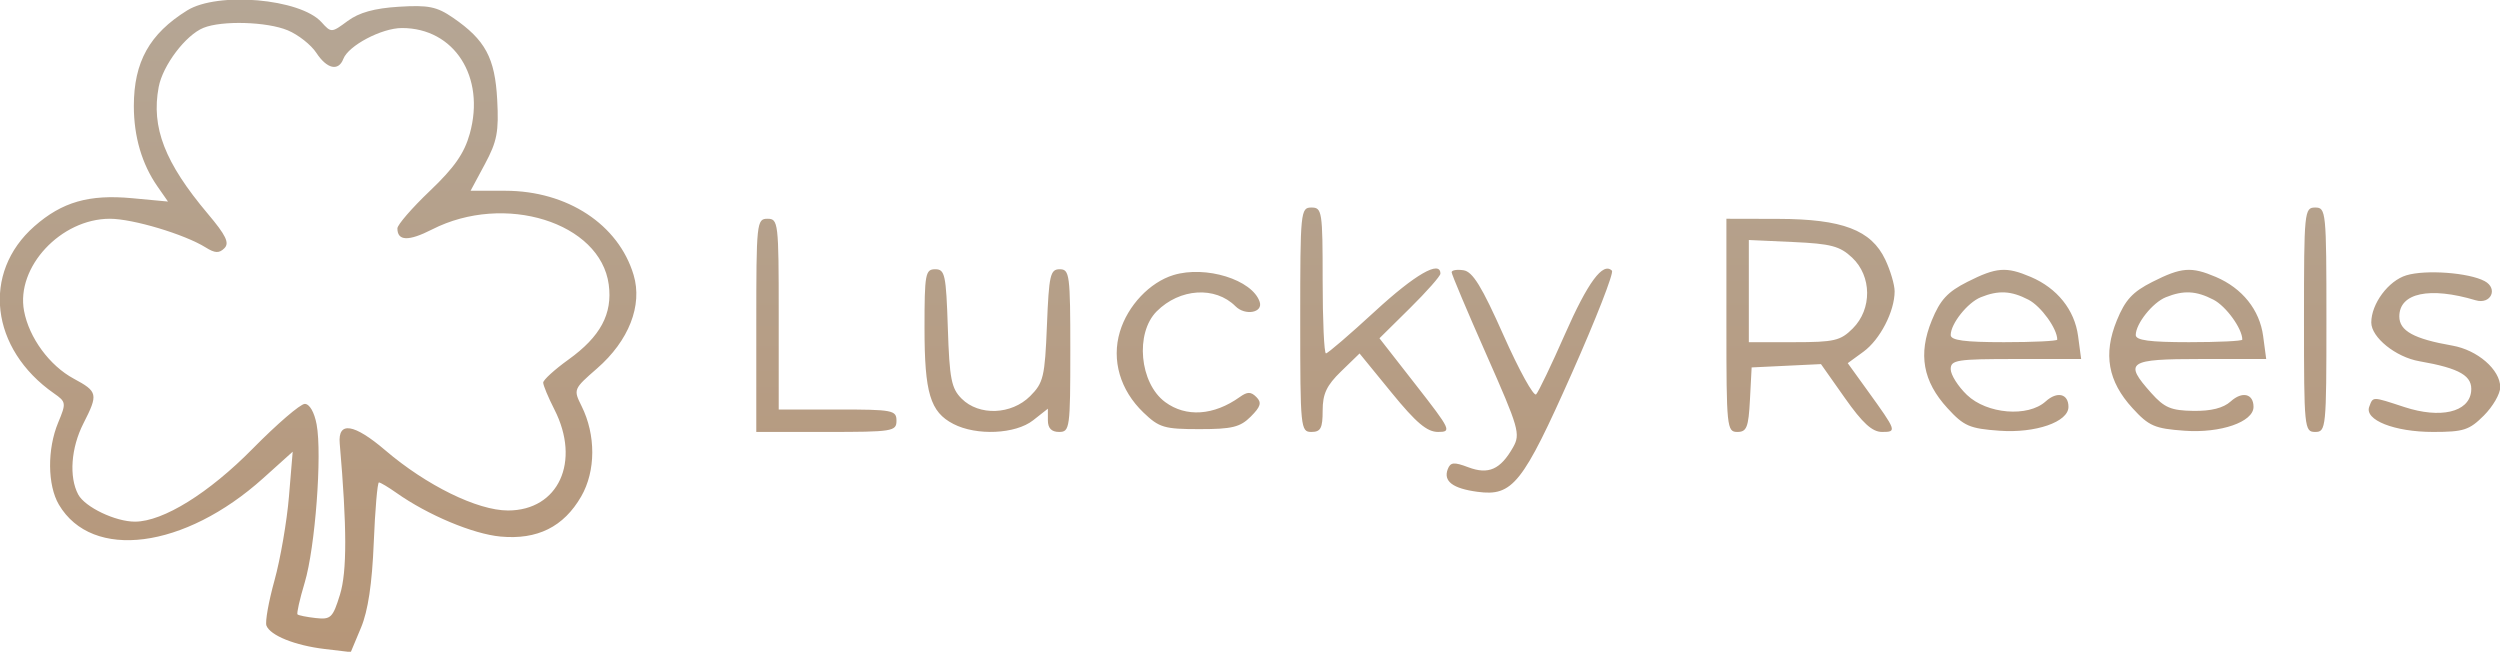 <svg width="1216" height="317" viewBox="0 0 1216 317" fill="none" xmlns="http://www.w3.org/2000/svg">
<g clip-path="url(#clip0_40007017_2203)">
<path fill-rule="evenodd" clip-rule="evenodd" d="M91.012 5.087C72.713 16.455 65.1 30.123 65.1 51.599C65.1 66.435 69.025 79.809 76.547 90.623L81.705 98.034L64.29 96.408C43.321 94.448 30.22 98.209 16.727 110.06C-9.04 132.695 -4.692 169.763 26.262 191.344C32.17 195.465 32.255 196.057 28.308 205.512C22.916 218.422 23.066 236.006 28.649 245.462C44.826 272.861 89.735 267.041 128.049 232.579L142.366 219.702L140.538 241.625C139.532 253.683 136.373 271.974 133.52 282.273C130.665 292.571 128.9 302.479 129.595 304.294C131.447 309.124 143.517 313.967 157.962 315.678L170.618 317.176L175.609 305.252C179.005 297.136 180.982 283.951 181.792 263.99C182.45 247.857 183.584 234.656 184.31 234.656C185.038 234.656 188.892 236.953 192.874 239.764C208.162 250.548 230.064 259.738 243.446 260.983C261.347 262.645 274.163 256.276 282.695 241.477C289.817 229.122 289.882 211.565 282.861 197.481C278.844 189.426 278.939 189.2 290.365 179.253C305.879 165.754 312.619 148.533 308.184 133.724C300.833 109.181 275.953 92.833 245.876 92.787L228.905 92.759L235.863 79.798C241.779 68.779 242.674 64.088 241.839 48.504C240.748 28.117 236.046 19.404 220.319 8.609C212.453 3.212 208.413 2.393 194.036 3.277C182.142 4.011 174.665 6.088 169.104 10.2C161.246 16.013 161.107 16.018 156.361 10.773C146.021 -0.66 105.879 -4.153 91.012 5.087ZM98.971 13.54C90.305 17.047 79.163 31.782 77.177 42.356C73.493 62.014 80.137 79.132 101.112 104.016C109.922 114.472 111.705 118.172 109.152 120.727C106.602 123.278 104.587 123.196 100.048 120.361C89.79 113.951 64.59 106.403 53.453 106.403C29.604 106.403 7.699 129.909 11.692 151.212C14.141 164.272 24.083 177.834 35.855 184.173C47.6 190.496 47.854 191.677 40.552 206.003C34.535 217.811 33.501 232.033 38.043 240.522C41.338 246.681 56.181 253.771 65.695 253.73C79.368 253.672 101.624 239.857 122.984 218.168C134.748 206.224 146.119 196.453 148.252 196.453C150.562 196.453 152.894 200.5 154.007 206.44C156.729 220.957 153.306 266.405 148.211 283.361C145.8 291.387 144.226 298.356 144.714 298.844C145.202 299.333 149.196 300.132 153.584 300.621C160.91 301.437 161.879 300.501 165.362 289.231C168.812 278.068 168.777 256.524 165.239 215.639C164.301 204.795 172.156 206.001 187.43 219.044C207.448 236.14 232.238 248.299 247.073 248.299C271.665 248.299 282.594 224.535 269.666 199.182C266.665 193.298 264.211 187.415 264.211 186.108C264.211 184.804 269.747 179.755 276.512 174.895C292.075 163.716 298.008 152.659 296.095 138.401C292.042 108.174 245.39 93.624 210.167 111.602C198.709 117.449 193.294 117.286 193.294 111.091C193.294 109.342 200.416 101.126 209.122 92.833C221.017 81.498 225.829 74.599 228.491 65.065C236.223 37.384 220.96 13.606 195.476 13.636C185.646 13.647 169.486 22.166 166.998 28.65C164.631 34.822 159.001 33.548 153.846 25.675C151.307 21.8 145.069 16.889 139.982 14.76C129.895 10.544 107.985 9.892 98.971 13.54ZM632.429 155.521C632.429 208.277 632.611 210.097 637.884 210.097C642.381 210.097 643.339 208.277 643.339 199.716C643.339 191.563 645.262 187.472 652.315 180.634L661.292 171.929L676.877 191.012C688.848 205.673 694.09 210.097 699.491 210.097C706.192 210.097 705.685 209.021 688.747 187.317L670.966 164.537L685.793 149.889C693.946 141.834 700.617 134.278 700.617 133.102C700.617 126.361 688.308 133.445 668.776 151.428C656.548 162.684 645.824 171.894 644.943 171.894C644.059 171.894 643.339 155.93 643.339 136.42C643.339 102.766 643.058 100.946 637.884 100.946C632.611 100.946 632.429 102.766 632.429 155.521ZM1120.66 155.521C1120.66 208.277 1120.84 210.097 1126.11 210.097C1131.39 210.097 1131.57 208.277 1131.57 155.521C1131.57 102.766 1131.39 100.946 1126.11 100.946C1120.84 100.946 1120.66 102.766 1120.66 155.521ZM367.857 158.25V210.097H401.951C434.226 210.097 436.046 209.805 436.046 204.639C436.046 199.528 434.226 199.182 407.406 199.182H378.767V152.792C378.767 108.223 378.555 106.403 373.312 106.403C368.048 106.403 367.857 108.223 367.857 158.25ZM839.722 158.25C839.722 207.834 839.954 210.097 845.041 210.097C849.604 210.097 850.477 207.864 851.178 194.406L851.996 178.716L868.86 177.908L885.725 177.1L897.355 193.598C905.982 205.837 910.649 210.097 915.428 210.097C922.724 210.097 922.582 209.693 908.347 189.958L898.74 176.639L906.391 171.064C914.459 165.184 921.548 151.45 921.548 141.694C921.548 138.496 919.494 131.549 916.982 126.252C910.161 111.872 896.136 106.537 864.952 106.463L839.722 106.403V158.25ZM850.632 141.588V166.436H872.575C892.238 166.436 895.216 165.74 901.214 159.737C910.624 150.326 910.469 134.319 900.884 125.308C894.922 119.706 890.577 118.554 872.245 117.722L850.632 116.74V141.588ZM449.683 159.486C449.683 191.173 452.449 200.379 463.717 206.208C474.987 212.039 493.946 211.174 502.502 204.44L509.689 198.786V204.44C509.689 208.277 511.443 210.097 515.144 210.097C520.349 210.097 520.599 208.277 520.599 170.529C520.599 133.595 520.259 130.962 515.461 130.962C510.846 130.962 510.213 133.732 509.226 158.285C508.222 183.295 507.532 186.206 501.073 192.668C491.979 201.768 476.203 202.363 467.762 193.929C462.727 188.897 461.835 184.34 461.027 159.546C460.182 133.56 459.623 130.962 454.89 130.962C450.098 130.962 449.683 133.235 449.683 159.486ZM570.773 133.789C559.249 137.301 548.516 148.653 544.714 161.353C540.573 175.177 544.836 189.789 556.175 200.661C563.847 208.012 566.28 208.732 583.437 208.732C599.308 208.732 603.236 207.769 608.38 202.622C613.235 197.765 613.794 195.82 611.11 193.135C608.435 190.458 606.754 190.452 603.031 193.11C590.378 202.148 576.874 203.059 566.73 195.56C554.279 186.351 552.026 162.035 562.642 151.414C573.838 140.213 591.087 139.11 600.942 148.969C605.666 153.696 614.465 152.086 612.709 146.816C609.122 136.049 586.464 129.008 570.773 133.789ZM706.072 132.411C706.072 133.418 713.677 151.439 722.975 172.456C738.849 208.347 739.635 211.09 735.931 217.617C729.818 228.379 723.973 230.974 714.17 227.271C707.188 224.635 705.497 224.794 704.193 228.197C701.937 234.072 706.591 237.608 718.698 239.224C735.762 241.502 740.619 235.392 764.534 181.586C776.287 155.147 785.065 132.676 784.042 131.653C779.686 127.295 772.343 137.23 761.185 162.578C754.636 177.458 748.33 190.616 747.174 191.817C746.014 193.02 738.896 180.127 731.351 163.164C720.744 139.312 716.325 132.13 711.855 131.453C708.674 130.976 706.072 131.407 706.072 132.411ZM956.924 137.102C947.274 141.978 943.715 145.839 939.615 155.868C932.919 172.251 935.279 185.472 947.231 198.516C955.241 207.264 957.983 208.454 972.54 209.507C990.08 210.776 1006.1 205.239 1006.1 197.907C1006.1 191.481 1000.62 190.171 995.009 195.252C986.398 203.051 966.438 201.4 956.725 192.092C952.38 187.925 948.824 182.29 948.824 179.57C948.824 175.076 951.734 174.623 980.55 174.623H1012.27L1010.78 163.44C1009.07 150.713 1000.65 140.191 987.778 134.703C975.796 129.595 971.048 129.963 956.924 137.102ZM1046.93 137.102C1037.28 141.978 1033.72 145.839 1029.62 155.868C1022.93 172.251 1025.29 185.472 1037.24 198.516C1045.25 207.264 1047.99 208.454 1062.55 209.507C1080.09 210.776 1096.11 205.239 1096.11 197.907C1096.11 191.481 1090.63 190.171 1085.02 195.252C1081.45 198.48 1075.52 199.981 1066.84 199.85C1056 199.686 1052.76 198.314 1046.39 191.189C1032.86 176.042 1034.93 174.623 1070.56 174.623H1102.28L1100.79 163.44C1099.08 150.713 1090.66 140.191 1077.79 134.703C1065.81 129.595 1061.06 129.963 1046.93 137.102ZM1170.47 133.904C1161.73 136.532 1153.39 147.744 1153.39 156.875C1153.39 164.095 1165.3 173.7 1176.73 175.695C1196.61 179.166 1202.86 182.847 1201.95 190.545C1200.76 200.54 1186.97 203.709 1169.52 198C1153.62 192.796 1154.32 192.807 1152.41 197.795C1149.93 204.271 1164.63 210.097 1183.47 210.097C1198.3 210.097 1201.07 209.202 1208.15 202.12C1212.54 197.733 1216.12 191.538 1216.12 188.351C1216.12 179.835 1205.07 170.237 1192.78 168.093C1174.11 164.832 1167.03 160.932 1167.03 153.922C1167.03 142.469 1181.77 139.34 1204.15 146.047C1211.55 148.265 1215.27 140.344 1208.52 136.731C1200.84 132.619 1179.92 131.063 1170.47 133.904ZM963.435 144.584C957.012 147.177 948.824 157.469 948.824 162.952C948.824 165.536 955.528 166.436 974.735 166.436C988.987 166.436 1000.65 165.88 1000.65 165.2C1000.65 159.857 992.772 148.953 986.614 145.766C978.202 141.413 972.059 141.1 963.435 144.584ZM1053.44 144.584C1047.02 147.177 1038.83 157.469 1038.83 162.952C1038.83 165.536 1045.54 166.436 1064.74 166.436C1079 166.436 1090.66 165.88 1090.66 165.2C1090.66 159.857 1082.78 148.953 1076.62 145.766C1068.21 141.413 1062.07 141.1 1053.44 144.584Z" fill="url(#paint0_linear_40007017_2203)"/>
</g>
<defs>
<linearGradient id="paint0_linear_40007017_2203" x1="608.014" y1="-0.198" x2="608.014" y2="317.176" gradientUnits="userSpaceOnUse">
<stop stop-color="#B5A695"/>
<stop offset="1" stop-color="#B69678"/>
</linearGradient>
<clipPath id="clip0_40007017_2203">
<rect width="1216" height="317" fill="white"/>
</clipPath>
</defs>
</svg>
